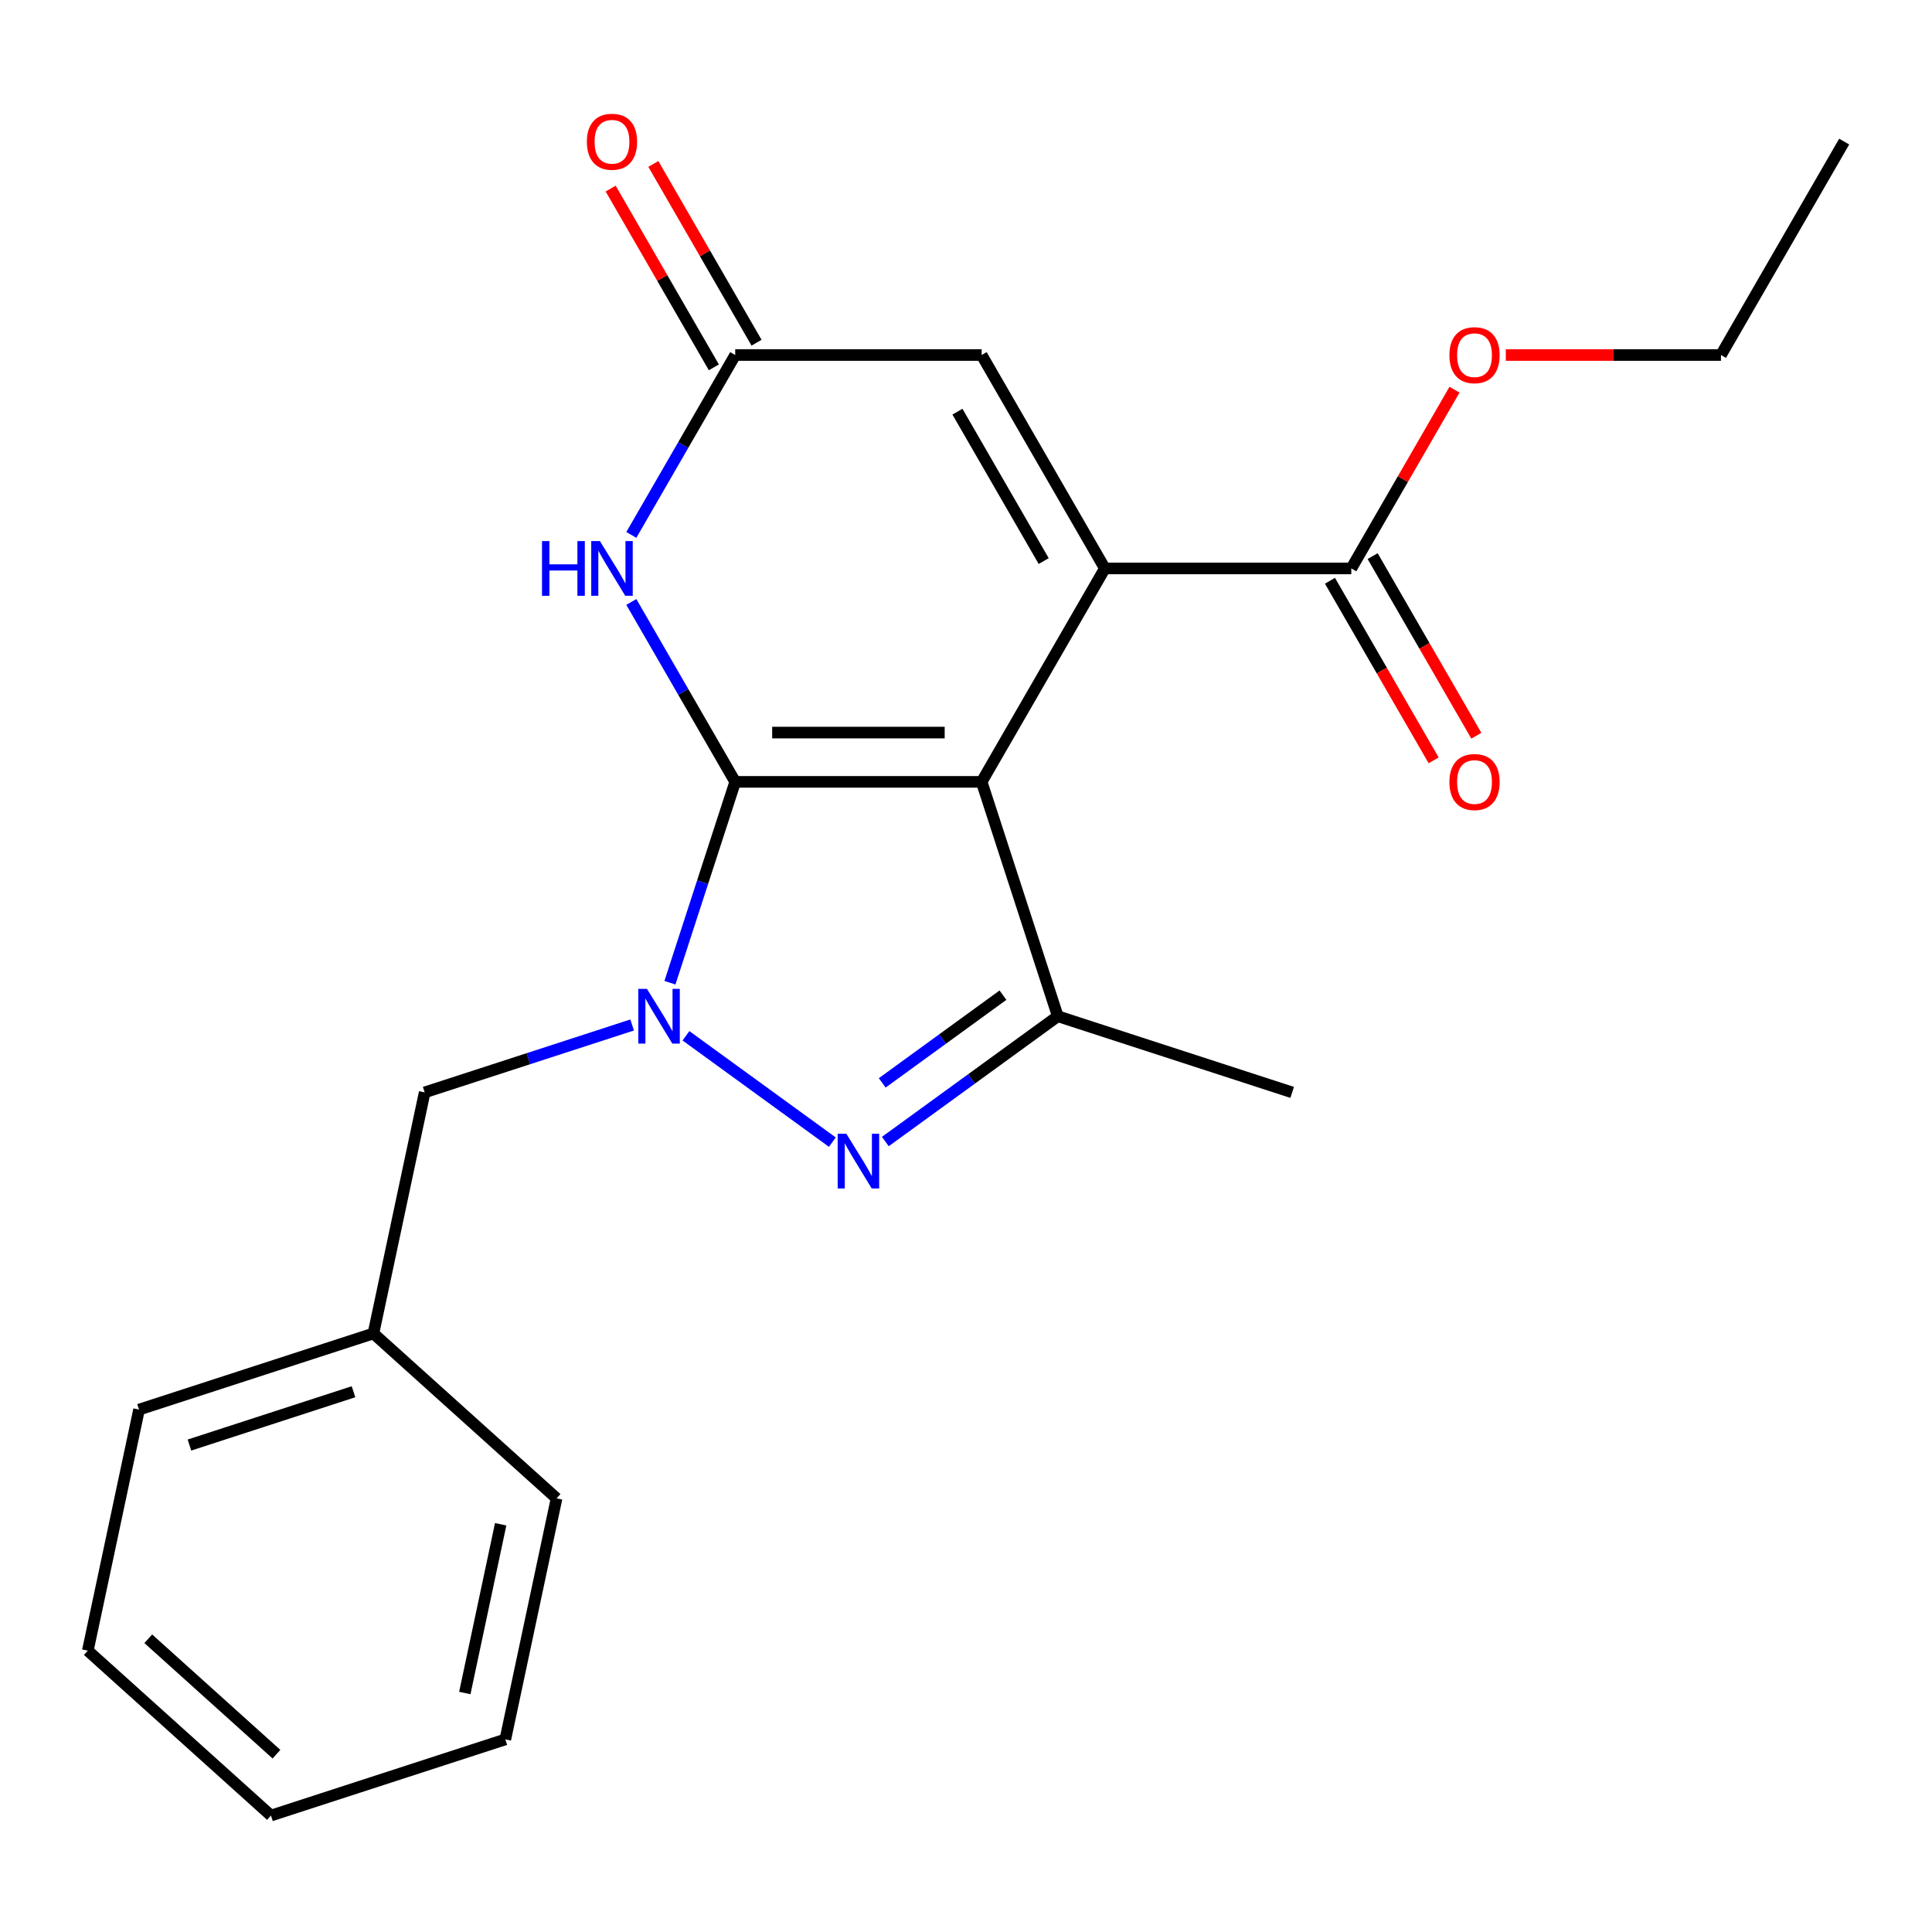 <?xml version='1.0' encoding='iso-8859-1'?>
<svg version='1.1' baseProfile='full'
              xmlns='http://www.w3.org/2000/svg'
                      xmlns:rdkit='http://www.rdkit.org/xml'
                      xmlns:xlink='http://www.w3.org/1999/xlink'
                  xml:space='preserve'
width='1000px' height='1000px' viewBox='0 0 1000 1000'>
<!-- END OF HEADER -->
<rect style='opacity:1.0;fill:#FFFFFF;stroke:none' width='1000' height='1000' x='0' y='0'> </rect>
<path class='bond-0' d='M 380.54,404.691 L 508.097,404.691' style='fill:none;fill-rule:evenodd;stroke:#000000;stroke-width:6px;stroke-linecap:butt;stroke-linejoin:miter;stroke-opacity:1' />
<path class='bond-0' d='M 399.674,379.179 L 488.963,379.179' style='fill:none;fill-rule:evenodd;stroke:#000000;stroke-width:6px;stroke-linecap:butt;stroke-linejoin:miter;stroke-opacity:1' />
<path class='bond-1' d='M 380.54,404.691 L 363.65,456.673' style='fill:none;fill-rule:evenodd;stroke:#000000;stroke-width:6px;stroke-linecap:butt;stroke-linejoin:miter;stroke-opacity:1' />
<path class='bond-1' d='M 363.65,456.673 L 346.76,508.655' style='fill:none;fill-rule:evenodd;stroke:#0000FF;stroke-width:6px;stroke-linecap:butt;stroke-linejoin:miter;stroke-opacity:1' />
<path class='bond-5' d='M 380.54,404.691 L 353.659,358.132' style='fill:none;fill-rule:evenodd;stroke:#000000;stroke-width:6px;stroke-linecap:butt;stroke-linejoin:miter;stroke-opacity:1' />
<path class='bond-5' d='M 353.659,358.132 L 326.778,311.572' style='fill:none;fill-rule:evenodd;stroke:#0000FF;stroke-width:6px;stroke-linecap:butt;stroke-linejoin:miter;stroke-opacity:1' />
<path class='bond-2' d='M 508.097,404.691 L 571.875,294.223' style='fill:none;fill-rule:evenodd;stroke:#000000;stroke-width:6px;stroke-linecap:butt;stroke-linejoin:miter;stroke-opacity:1' />
<path class='bond-4' d='M 508.097,404.691 L 547.514,526.004' style='fill:none;fill-rule:evenodd;stroke:#000000;stroke-width:6px;stroke-linecap:butt;stroke-linejoin:miter;stroke-opacity:1' />
<path class='bond-3' d='M 355.052,536.124 L 430.82,591.173' style='fill:none;fill-rule:evenodd;stroke:#0000FF;stroke-width:6px;stroke-linecap:butt;stroke-linejoin:miter;stroke-opacity:1' />
<path class='bond-9' d='M 327.194,530.53 L 273.502,547.976' style='fill:none;fill-rule:evenodd;stroke:#0000FF;stroke-width:6px;stroke-linecap:butt;stroke-linejoin:miter;stroke-opacity:1' />
<path class='bond-9' d='M 273.502,547.976 L 219.809,565.422' style='fill:none;fill-rule:evenodd;stroke:#000000;stroke-width:6px;stroke-linecap:butt;stroke-linejoin:miter;stroke-opacity:1' />
<path class='bond-8' d='M 571.875,294.223 L 699.432,294.223' style='fill:none;fill-rule:evenodd;stroke:#000000;stroke-width:6px;stroke-linecap:butt;stroke-linejoin:miter;stroke-opacity:1' />
<path class='bond-23' d='M 571.875,294.223 L 508.097,183.756' style='fill:none;fill-rule:evenodd;stroke:#000000;stroke-width:6px;stroke-linecap:butt;stroke-linejoin:miter;stroke-opacity:1' />
<path class='bond-23' d='M 540.215,290.409 L 495.57,213.082' style='fill:none;fill-rule:evenodd;stroke:#000000;stroke-width:6px;stroke-linecap:butt;stroke-linejoin:miter;stroke-opacity:1' />
<path class='bond-22' d='M 458.247,590.86 L 502.881,558.432' style='fill:none;fill-rule:evenodd;stroke:#0000FF;stroke-width:6px;stroke-linecap:butt;stroke-linejoin:miter;stroke-opacity:1' />
<path class='bond-22' d='M 502.881,558.432 L 547.514,526.004' style='fill:none;fill-rule:evenodd;stroke:#000000;stroke-width:6px;stroke-linecap:butt;stroke-linejoin:miter;stroke-opacity:1' />
<path class='bond-22' d='M 456.642,560.493 L 487.886,537.793' style='fill:none;fill-rule:evenodd;stroke:#0000FF;stroke-width:6px;stroke-linecap:butt;stroke-linejoin:miter;stroke-opacity:1' />
<path class='bond-22' d='M 487.886,537.793 L 519.129,515.094' style='fill:none;fill-rule:evenodd;stroke:#000000;stroke-width:6px;stroke-linecap:butt;stroke-linejoin:miter;stroke-opacity:1' />
<path class='bond-14' d='M 547.514,526.004 L 668.828,565.422' style='fill:none;fill-rule:evenodd;stroke:#000000;stroke-width:6px;stroke-linecap:butt;stroke-linejoin:miter;stroke-opacity:1' />
<path class='bond-6' d='M 326.778,276.874 L 353.659,230.315' style='fill:none;fill-rule:evenodd;stroke:#0000FF;stroke-width:6px;stroke-linecap:butt;stroke-linejoin:miter;stroke-opacity:1' />
<path class='bond-6' d='M 353.659,230.315 L 380.54,183.756' style='fill:none;fill-rule:evenodd;stroke:#000000;stroke-width:6px;stroke-linecap:butt;stroke-linejoin:miter;stroke-opacity:1' />
<path class='bond-7' d='M 380.54,183.756 L 508.097,183.756' style='fill:none;fill-rule:evenodd;stroke:#000000;stroke-width:6px;stroke-linecap:butt;stroke-linejoin:miter;stroke-opacity:1' />
<path class='bond-10' d='M 391.587,177.378 L 364.879,131.119' style='fill:none;fill-rule:evenodd;stroke:#000000;stroke-width:6px;stroke-linecap:butt;stroke-linejoin:miter;stroke-opacity:1' />
<path class='bond-10' d='M 364.879,131.119 L 338.171,84.86' style='fill:none;fill-rule:evenodd;stroke:#FF0000;stroke-width:6px;stroke-linecap:butt;stroke-linejoin:miter;stroke-opacity:1' />
<path class='bond-10' d='M 369.493,190.134 L 342.786,143.875' style='fill:none;fill-rule:evenodd;stroke:#000000;stroke-width:6px;stroke-linecap:butt;stroke-linejoin:miter;stroke-opacity:1' />
<path class='bond-10' d='M 342.786,143.875 L 316.078,97.615' style='fill:none;fill-rule:evenodd;stroke:#FF0000;stroke-width:6px;stroke-linecap:butt;stroke-linejoin:miter;stroke-opacity:1' />
<path class='bond-11' d='M 688.385,300.601 L 715.22,347.08' style='fill:none;fill-rule:evenodd;stroke:#000000;stroke-width:6px;stroke-linecap:butt;stroke-linejoin:miter;stroke-opacity:1' />
<path class='bond-11' d='M 715.22,347.08 L 742.055,393.56' style='fill:none;fill-rule:evenodd;stroke:#FF0000;stroke-width:6px;stroke-linecap:butt;stroke-linejoin:miter;stroke-opacity:1' />
<path class='bond-11' d='M 710.479,287.846 L 737.314,334.325' style='fill:none;fill-rule:evenodd;stroke:#000000;stroke-width:6px;stroke-linecap:butt;stroke-linejoin:miter;stroke-opacity:1' />
<path class='bond-11' d='M 737.314,334.325 L 764.148,380.804' style='fill:none;fill-rule:evenodd;stroke:#FF0000;stroke-width:6px;stroke-linecap:butt;stroke-linejoin:miter;stroke-opacity:1' />
<path class='bond-12' d='M 699.432,294.223 L 726.14,247.964' style='fill:none;fill-rule:evenodd;stroke:#000000;stroke-width:6px;stroke-linecap:butt;stroke-linejoin:miter;stroke-opacity:1' />
<path class='bond-12' d='M 726.14,247.964 L 752.848,201.705' style='fill:none;fill-rule:evenodd;stroke:#FF0000;stroke-width:6px;stroke-linecap:butt;stroke-linejoin:miter;stroke-opacity:1' />
<path class='bond-13' d='M 219.809,565.422 L 193.289,690.191' style='fill:none;fill-rule:evenodd;stroke:#000000;stroke-width:6px;stroke-linecap:butt;stroke-linejoin:miter;stroke-opacity:1' />
<path class='bond-15' d='M 779.399,183.756 L 835.083,183.756' style='fill:none;fill-rule:evenodd;stroke:#FF0000;stroke-width:6px;stroke-linecap:butt;stroke-linejoin:miter;stroke-opacity:1' />
<path class='bond-15' d='M 835.083,183.756 L 890.767,183.756' style='fill:none;fill-rule:evenodd;stroke:#000000;stroke-width:6px;stroke-linecap:butt;stroke-linejoin:miter;stroke-opacity:1' />
<path class='bond-16' d='M 193.289,690.191 L 71.975,729.608' style='fill:none;fill-rule:evenodd;stroke:#000000;stroke-width:6px;stroke-linecap:butt;stroke-linejoin:miter;stroke-opacity:1' />
<path class='bond-16' d='M 182.975,720.366 L 98.056,747.958' style='fill:none;fill-rule:evenodd;stroke:#000000;stroke-width:6px;stroke-linecap:butt;stroke-linejoin:miter;stroke-opacity:1' />
<path class='bond-17' d='M 193.289,690.191 L 288.082,775.543' style='fill:none;fill-rule:evenodd;stroke:#000000;stroke-width:6px;stroke-linecap:butt;stroke-linejoin:miter;stroke-opacity:1' />
<path class='bond-18' d='M 890.767,183.756 L 954.545,73.289' style='fill:none;fill-rule:evenodd;stroke:#000000;stroke-width:6px;stroke-linecap:butt;stroke-linejoin:miter;stroke-opacity:1' />
<path class='bond-19' d='M 71.975,729.608 L 45.455,854.377' style='fill:none;fill-rule:evenodd;stroke:#000000;stroke-width:6px;stroke-linecap:butt;stroke-linejoin:miter;stroke-opacity:1' />
<path class='bond-20' d='M 288.082,775.543 L 261.561,900.312' style='fill:none;fill-rule:evenodd;stroke:#000000;stroke-width:6px;stroke-linecap:butt;stroke-linejoin:miter;stroke-opacity:1' />
<path class='bond-20' d='M 259.15,788.954 L 240.586,876.293' style='fill:none;fill-rule:evenodd;stroke:#000000;stroke-width:6px;stroke-linecap:butt;stroke-linejoin:miter;stroke-opacity:1' />
<path class='bond-24' d='M 45.455,854.377 L 140.248,939.73' style='fill:none;fill-rule:evenodd;stroke:#000000;stroke-width:6px;stroke-linecap:butt;stroke-linejoin:miter;stroke-opacity:1' />
<path class='bond-24' d='M 76.744,848.222 L 143.099,907.968' style='fill:none;fill-rule:evenodd;stroke:#000000;stroke-width:6px;stroke-linecap:butt;stroke-linejoin:miter;stroke-opacity:1' />
<path class='bond-21' d='M 261.561,900.312 L 140.248,939.73' style='fill:none;fill-rule:evenodd;stroke:#000000;stroke-width:6px;stroke-linecap:butt;stroke-linejoin:miter;stroke-opacity:1' />
<path  class='atom-2' d='M 334.863 511.844
L 344.143 526.844
Q 345.063 528.324, 346.543 531.004
Q 348.023 533.684, 348.103 533.844
L 348.103 511.844
L 351.863 511.844
L 351.863 540.164
L 347.983 540.164
L 338.023 523.764
Q 336.863 521.844, 335.623 519.644
Q 334.423 517.444, 334.063 516.764
L 334.063 540.164
L 330.383 540.164
L 330.383 511.844
L 334.863 511.844
' fill='#0000FF'/>
<path  class='atom-4' d='M 438.059 586.82
L 447.339 601.82
Q 448.259 603.3, 449.739 605.98
Q 451.219 608.66, 451.299 608.82
L 451.299 586.82
L 455.059 586.82
L 455.059 615.14
L 451.179 615.14
L 441.219 598.74
Q 440.059 596.82, 438.819 594.62
Q 437.619 592.42, 437.259 591.74
L 437.259 615.14
L 433.579 615.14
L 433.579 586.82
L 438.059 586.82
' fill='#0000FF'/>
<path  class='atom-6' d='M 280.542 280.063
L 284.382 280.063
L 284.382 292.103
L 298.862 292.103
L 298.862 280.063
L 302.702 280.063
L 302.702 308.383
L 298.862 308.383
L 298.862 295.303
L 284.382 295.303
L 284.382 308.383
L 280.542 308.383
L 280.542 280.063
' fill='#0000FF'/>
<path  class='atom-6' d='M 310.502 280.063
L 319.782 295.063
Q 320.702 296.543, 322.182 299.223
Q 323.662 301.903, 323.742 302.063
L 323.742 280.063
L 327.502 280.063
L 327.502 308.383
L 323.622 308.383
L 313.662 291.983
Q 312.502 290.063, 311.262 287.863
Q 310.062 285.663, 309.702 284.983
L 309.702 308.383
L 306.022 308.383
L 306.022 280.063
L 310.502 280.063
' fill='#0000FF'/>
<path  class='atom-11' d='M 303.762 73.369
Q 303.762 66.569, 307.122 62.769
Q 310.482 58.969, 316.762 58.969
Q 323.042 58.969, 326.402 62.769
Q 329.762 66.569, 329.762 73.369
Q 329.762 80.249, 326.362 84.169
Q 322.962 88.049, 316.762 88.049
Q 310.522 88.049, 307.122 84.169
Q 303.762 80.289, 303.762 73.369
M 316.762 84.849
Q 321.082 84.849, 323.402 81.969
Q 325.762 79.049, 325.762 73.369
Q 325.762 67.809, 323.402 65.009
Q 321.082 62.169, 316.762 62.169
Q 312.442 62.169, 310.082 64.969
Q 307.762 67.769, 307.762 73.369
Q 307.762 79.089, 310.082 81.969
Q 312.442 84.849, 316.762 84.849
' fill='#FF0000'/>
<path  class='atom-12' d='M 750.21 404.771
Q 750.21 397.971, 753.57 394.171
Q 756.93 390.371, 763.21 390.371
Q 769.49 390.371, 772.85 394.171
Q 776.21 397.971, 776.21 404.771
Q 776.21 411.651, 772.81 415.571
Q 769.41 419.451, 763.21 419.451
Q 756.97 419.451, 753.57 415.571
Q 750.21 411.691, 750.21 404.771
M 763.21 416.251
Q 767.53 416.251, 769.85 413.371
Q 772.21 410.451, 772.21 404.771
Q 772.21 399.211, 769.85 396.411
Q 767.53 393.571, 763.21 393.571
Q 758.89 393.571, 756.53 396.371
Q 754.21 399.171, 754.21 404.771
Q 754.21 410.491, 756.53 413.371
Q 758.89 416.251, 763.21 416.251
' fill='#FF0000'/>
<path  class='atom-13' d='M 750.21 183.836
Q 750.21 177.036, 753.57 173.236
Q 756.93 169.436, 763.21 169.436
Q 769.49 169.436, 772.85 173.236
Q 776.21 177.036, 776.21 183.836
Q 776.21 190.716, 772.81 194.636
Q 769.41 198.516, 763.21 198.516
Q 756.97 198.516, 753.57 194.636
Q 750.21 190.756, 750.21 183.836
M 763.21 195.316
Q 767.53 195.316, 769.85 192.436
Q 772.21 189.516, 772.21 183.836
Q 772.21 178.276, 769.85 175.476
Q 767.53 172.636, 763.21 172.636
Q 758.89 172.636, 756.53 175.436
Q 754.21 178.236, 754.21 183.836
Q 754.21 189.556, 756.53 192.436
Q 758.89 195.316, 763.21 195.316
' fill='#FF0000'/>
</svg>
